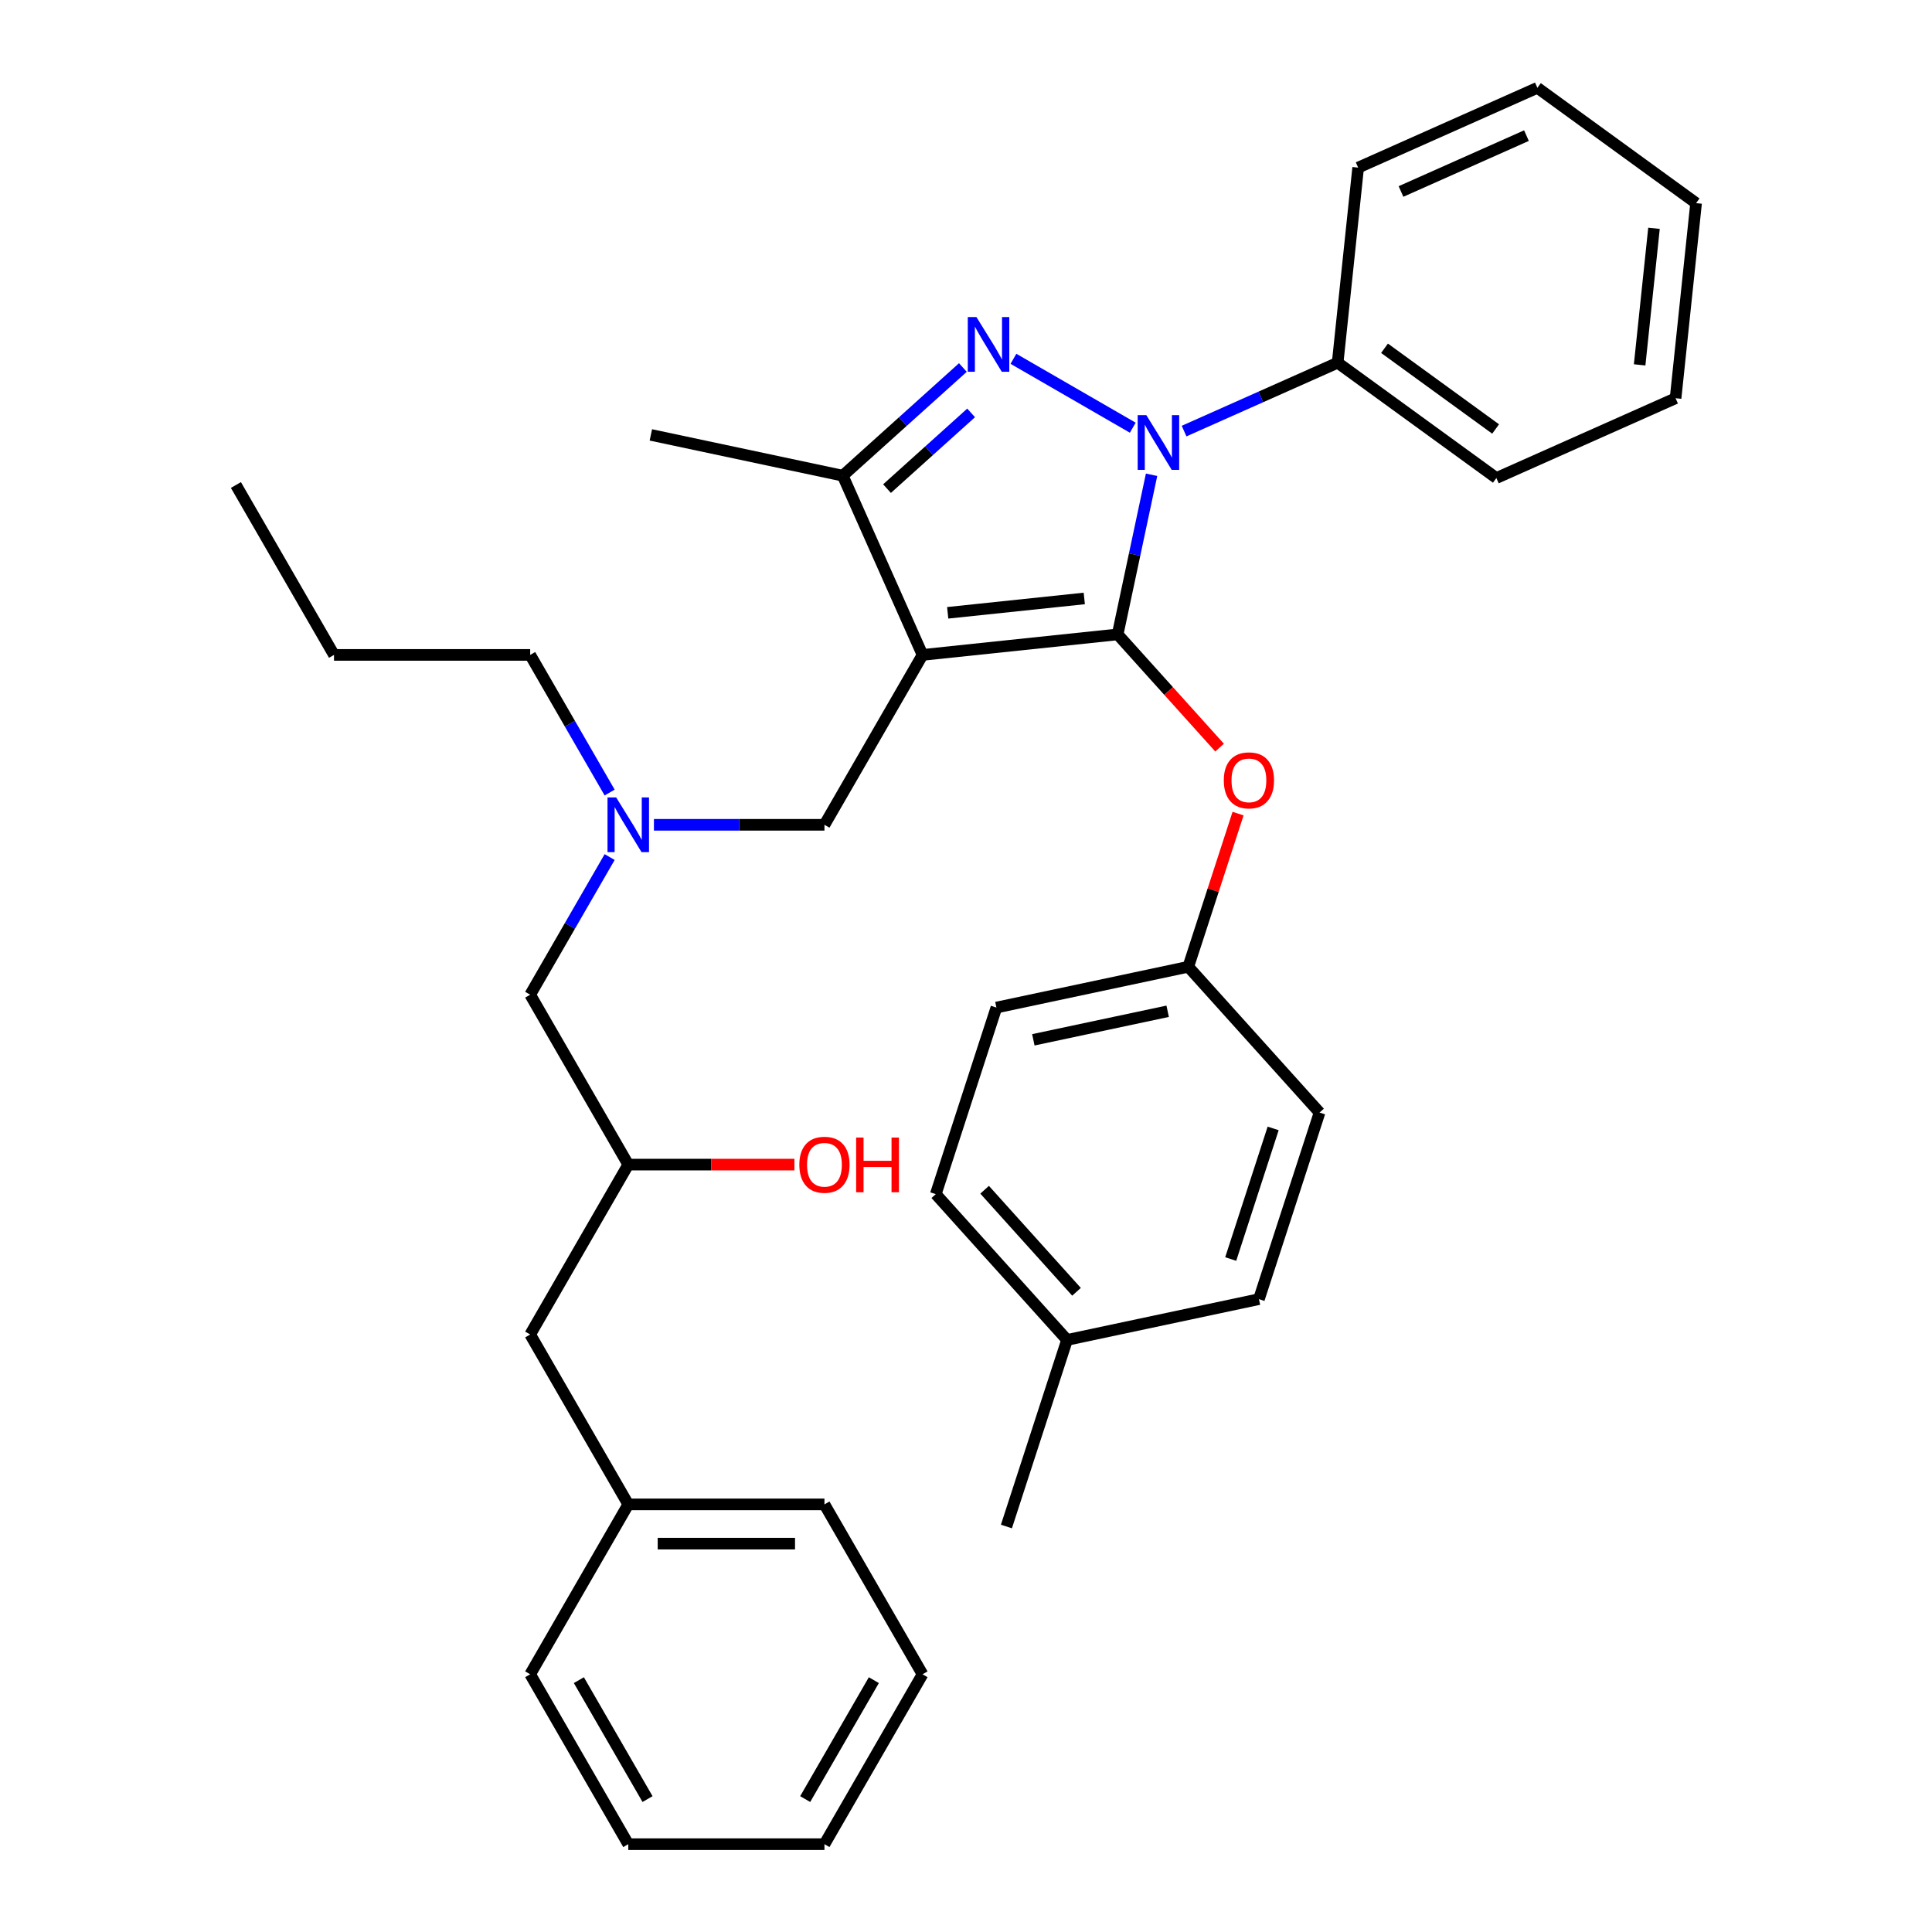 <?xml version='1.0' encoding='iso-8859-1'?>
<svg version='1.1' baseProfile='full'
              xmlns='http://www.w3.org/2000/svg'
                      xmlns:rdkit='http://www.rdkit.org/xml'
                      xmlns:xlink='http://www.w3.org/1999/xlink'
                  xml:space='preserve'
width='1000px' height='1000px' viewBox='0 0 1000 1000'>
<!-- END OF HEADER -->
<rect style='opacity:1.0;fill:#FFFFFF;stroke:none' width='1000' height='1000' x='0' y='0'> </rect>
<path class='bond-0' d='M 315.551,410.219 L 294.986,374.599' style='fill:none;fill-rule:evenodd;stroke:#0000FF;stroke-width:6px;stroke-linecap:butt;stroke-linejoin:miter;stroke-opacity:1' />
<path class='bond-0' d='M 294.986,374.599 L 274.421,338.979' style='fill:none;fill-rule:evenodd;stroke:#000000;stroke-width:6px;stroke-linecap:butt;stroke-linejoin:miter;stroke-opacity:1' />
<path class='bond-1' d='M 315.551,443.616 L 294.986,479.236' style='fill:none;fill-rule:evenodd;stroke:#0000FF;stroke-width:6px;stroke-linecap:butt;stroke-linejoin:miter;stroke-opacity:1' />
<path class='bond-1' d='M 294.986,479.236 L 274.421,514.855' style='fill:none;fill-rule:evenodd;stroke:#000000;stroke-width:6px;stroke-linecap:butt;stroke-linejoin:miter;stroke-opacity:1' />
<path class='bond-2' d='M 338.47,426.917 L 382.602,426.917' style='fill:none;fill-rule:evenodd;stroke:#0000FF;stroke-width:6px;stroke-linecap:butt;stroke-linejoin:miter;stroke-opacity:1' />
<path class='bond-2' d='M 382.602,426.917 L 426.734,426.917' style='fill:none;fill-rule:evenodd;stroke:#000000;stroke-width:6px;stroke-linecap:butt;stroke-linejoin:miter;stroke-opacity:1' />
<path class='bond-3' d='M 274.421,514.855 L 325.192,602.793' style='fill:none;fill-rule:evenodd;stroke:#000000;stroke-width:6px;stroke-linecap:butt;stroke-linejoin:miter;stroke-opacity:1' />
<path class='bond-4' d='M 325.192,602.793 L 368.194,602.793' style='fill:none;fill-rule:evenodd;stroke:#000000;stroke-width:6px;stroke-linecap:butt;stroke-linejoin:miter;stroke-opacity:1' />
<path class='bond-4' d='M 368.194,602.793 L 411.195,602.793' style='fill:none;fill-rule:evenodd;stroke:#FF0000;stroke-width:6px;stroke-linecap:butt;stroke-linejoin:miter;stroke-opacity:1' />
<path class='bond-5' d='M 325.192,602.793 L 274.421,690.731' style='fill:none;fill-rule:evenodd;stroke:#000000;stroke-width:6px;stroke-linecap:butt;stroke-linejoin:miter;stroke-opacity:1' />
<path class='bond-6' d='M 477.505,866.607 L 426.734,954.545' style='fill:none;fill-rule:evenodd;stroke:#000000;stroke-width:6px;stroke-linecap:butt;stroke-linejoin:miter;stroke-opacity:1' />
<path class='bond-6' d='M 452.302,869.644 L 416.762,931.201' style='fill:none;fill-rule:evenodd;stroke:#000000;stroke-width:6px;stroke-linecap:butt;stroke-linejoin:miter;stroke-opacity:1' />
<path class='bond-7' d='M 477.505,866.607 L 426.734,778.669' style='fill:none;fill-rule:evenodd;stroke:#000000;stroke-width:6px;stroke-linecap:butt;stroke-linejoin:miter;stroke-opacity:1' />
<path class='bond-8' d='M 426.734,954.545 L 325.192,954.545' style='fill:none;fill-rule:evenodd;stroke:#000000;stroke-width:6px;stroke-linecap:butt;stroke-linejoin:miter;stroke-opacity:1' />
<path class='bond-9' d='M 325.192,954.545 L 274.421,866.607' style='fill:none;fill-rule:evenodd;stroke:#000000;stroke-width:6px;stroke-linecap:butt;stroke-linejoin:miter;stroke-opacity:1' />
<path class='bond-9' d='M 335.164,931.201 L 299.624,869.644' style='fill:none;fill-rule:evenodd;stroke:#000000;stroke-width:6px;stroke-linecap:butt;stroke-linejoin:miter;stroke-opacity:1' />
<path class='bond-10' d='M 426.734,426.917 L 477.505,338.979' style='fill:none;fill-rule:evenodd;stroke:#000000;stroke-width:6px;stroke-linecap:butt;stroke-linejoin:miter;stroke-opacity:1' />
<path class='bond-11' d='M 596.053,245.741 L 587.272,287.053' style='fill:none;fill-rule:evenodd;stroke:#0000FF;stroke-width:6px;stroke-linecap:butt;stroke-linejoin:miter;stroke-opacity:1' />
<path class='bond-11' d='M 587.272,287.053 L 578.491,328.365' style='fill:none;fill-rule:evenodd;stroke:#000000;stroke-width:6px;stroke-linecap:butt;stroke-linejoin:miter;stroke-opacity:1' />
<path class='bond-12' d='M 586.324,221.376 L 524.56,185.716' style='fill:none;fill-rule:evenodd;stroke:#0000FF;stroke-width:6px;stroke-linecap:butt;stroke-linejoin:miter;stroke-opacity:1' />
<path class='bond-13' d='M 612.881,223.13 L 652.623,205.436' style='fill:none;fill-rule:evenodd;stroke:#0000FF;stroke-width:6px;stroke-linecap:butt;stroke-linejoin:miter;stroke-opacity:1' />
<path class='bond-13' d='M 652.623,205.436 L 692.366,187.741' style='fill:none;fill-rule:evenodd;stroke:#000000;stroke-width:6px;stroke-linecap:butt;stroke-linejoin:miter;stroke-opacity:1' />
<path class='bond-14' d='M 578.491,328.365 L 604.873,357.666' style='fill:none;fill-rule:evenodd;stroke:#000000;stroke-width:6px;stroke-linecap:butt;stroke-linejoin:miter;stroke-opacity:1' />
<path class='bond-14' d='M 604.873,357.666 L 631.256,386.967' style='fill:none;fill-rule:evenodd;stroke:#FF0000;stroke-width:6px;stroke-linecap:butt;stroke-linejoin:miter;stroke-opacity:1' />
<path class='bond-15' d='M 578.491,328.365 L 477.505,338.979' style='fill:none;fill-rule:evenodd;stroke:#000000;stroke-width:6px;stroke-linecap:butt;stroke-linejoin:miter;stroke-opacity:1' />
<path class='bond-15' d='M 561.22,309.76 L 490.53,317.19' style='fill:none;fill-rule:evenodd;stroke:#000000;stroke-width:6px;stroke-linecap:butt;stroke-linejoin:miter;stroke-opacity:1' />
<path class='bond-16' d='M 477.505,338.979 L 436.204,246.216' style='fill:none;fill-rule:evenodd;stroke:#000000;stroke-width:6px;stroke-linecap:butt;stroke-linejoin:miter;stroke-opacity:1' />
<path class='bond-17' d='M 436.204,246.216 L 336.881,225.104' style='fill:none;fill-rule:evenodd;stroke:#000000;stroke-width:6px;stroke-linecap:butt;stroke-linejoin:miter;stroke-opacity:1' />
<path class='bond-18' d='M 436.204,246.216 L 467.295,218.222' style='fill:none;fill-rule:evenodd;stroke:#000000;stroke-width:6px;stroke-linecap:butt;stroke-linejoin:miter;stroke-opacity:1' />
<path class='bond-18' d='M 467.295,218.222 L 498.386,190.227' style='fill:none;fill-rule:evenodd;stroke:#0000FF;stroke-width:6px;stroke-linecap:butt;stroke-linejoin:miter;stroke-opacity:1' />
<path class='bond-18' d='M 459.12,252.91 L 480.884,233.314' style='fill:none;fill-rule:evenodd;stroke:#000000;stroke-width:6px;stroke-linecap:butt;stroke-linejoin:miter;stroke-opacity:1' />
<path class='bond-18' d='M 480.884,233.314 L 502.648,213.718' style='fill:none;fill-rule:evenodd;stroke:#0000FF;stroke-width:6px;stroke-linecap:butt;stroke-linejoin:miter;stroke-opacity:1' />
<path class='bond-19' d='M 274.421,338.979 L 172.879,338.979' style='fill:none;fill-rule:evenodd;stroke:#000000;stroke-width:6px;stroke-linecap:butt;stroke-linejoin:miter;stroke-opacity:1' />
<path class='bond-20' d='M 172.879,338.979 L 122.108,251.041' style='fill:none;fill-rule:evenodd;stroke:#000000;stroke-width:6px;stroke-linecap:butt;stroke-linejoin:miter;stroke-opacity:1' />
<path class='bond-21' d='M 640.815,421.124 L 627.936,460.761' style='fill:none;fill-rule:evenodd;stroke:#FF0000;stroke-width:6px;stroke-linecap:butt;stroke-linejoin:miter;stroke-opacity:1' />
<path class='bond-21' d='M 627.936,460.761 L 615.057,500.398' style='fill:none;fill-rule:evenodd;stroke:#000000;stroke-width:6px;stroke-linecap:butt;stroke-linejoin:miter;stroke-opacity:1' />
<path class='bond-22' d='M 615.057,500.398 L 683.002,575.858' style='fill:none;fill-rule:evenodd;stroke:#000000;stroke-width:6px;stroke-linecap:butt;stroke-linejoin:miter;stroke-opacity:1' />
<path class='bond-23' d='M 615.057,500.398 L 515.734,521.51' style='fill:none;fill-rule:evenodd;stroke:#000000;stroke-width:6px;stroke-linecap:butt;stroke-linejoin:miter;stroke-opacity:1' />
<path class='bond-23' d='M 604.381,523.429 L 534.855,538.208' style='fill:none;fill-rule:evenodd;stroke:#000000;stroke-width:6px;stroke-linecap:butt;stroke-linejoin:miter;stroke-opacity:1' />
<path class='bond-24' d='M 552.301,693.543 L 484.356,618.082' style='fill:none;fill-rule:evenodd;stroke:#000000;stroke-width:6px;stroke-linecap:butt;stroke-linejoin:miter;stroke-opacity:1' />
<path class='bond-24' d='M 557.201,668.634 L 509.64,615.812' style='fill:none;fill-rule:evenodd;stroke:#000000;stroke-width:6px;stroke-linecap:butt;stroke-linejoin:miter;stroke-opacity:1' />
<path class='bond-25' d='M 552.301,693.543 L 520.923,790.115' style='fill:none;fill-rule:evenodd;stroke:#000000;stroke-width:6px;stroke-linecap:butt;stroke-linejoin:miter;stroke-opacity:1' />
<path class='bond-26' d='M 552.301,693.543 L 651.624,672.431' style='fill:none;fill-rule:evenodd;stroke:#000000;stroke-width:6px;stroke-linecap:butt;stroke-linejoin:miter;stroke-opacity:1' />
<path class='bond-27' d='M 683.002,575.858 L 651.624,672.431' style='fill:none;fill-rule:evenodd;stroke:#000000;stroke-width:6px;stroke-linecap:butt;stroke-linejoin:miter;stroke-opacity:1' />
<path class='bond-27' d='M 658.981,584.069 L 637.016,651.669' style='fill:none;fill-rule:evenodd;stroke:#000000;stroke-width:6px;stroke-linecap:butt;stroke-linejoin:miter;stroke-opacity:1' />
<path class='bond-28' d='M 692.366,187.741 L 774.515,247.426' style='fill:none;fill-rule:evenodd;stroke:#000000;stroke-width:6px;stroke-linecap:butt;stroke-linejoin:miter;stroke-opacity:1' />
<path class='bond-28' d='M 716.625,180.264 L 774.13,222.044' style='fill:none;fill-rule:evenodd;stroke:#000000;stroke-width:6px;stroke-linecap:butt;stroke-linejoin:miter;stroke-opacity:1' />
<path class='bond-29' d='M 692.366,187.741 L 702.98,86.755' style='fill:none;fill-rule:evenodd;stroke:#000000;stroke-width:6px;stroke-linecap:butt;stroke-linejoin:miter;stroke-opacity:1' />
<path class='bond-30' d='M 774.515,247.426 L 867.278,206.125' style='fill:none;fill-rule:evenodd;stroke:#000000;stroke-width:6px;stroke-linecap:butt;stroke-linejoin:miter;stroke-opacity:1' />
<path class='bond-31' d='M 867.278,206.125 L 877.892,105.139' style='fill:none;fill-rule:evenodd;stroke:#000000;stroke-width:6px;stroke-linecap:butt;stroke-linejoin:miter;stroke-opacity:1' />
<path class='bond-31' d='M 848.673,188.855 L 856.103,118.165' style='fill:none;fill-rule:evenodd;stroke:#000000;stroke-width:6px;stroke-linecap:butt;stroke-linejoin:miter;stroke-opacity:1' />
<path class='bond-32' d='M 877.892,105.139 L 795.743,45.455' style='fill:none;fill-rule:evenodd;stroke:#000000;stroke-width:6px;stroke-linecap:butt;stroke-linejoin:miter;stroke-opacity:1' />
<path class='bond-33' d='M 795.743,45.455 L 702.98,86.755' style='fill:none;fill-rule:evenodd;stroke:#000000;stroke-width:6px;stroke-linecap:butt;stroke-linejoin:miter;stroke-opacity:1' />
<path class='bond-33' d='M 790.089,70.202 L 725.154,99.113' style='fill:none;fill-rule:evenodd;stroke:#000000;stroke-width:6px;stroke-linecap:butt;stroke-linejoin:miter;stroke-opacity:1' />
<path class='bond-34' d='M 515.734,521.51 L 484.356,618.082' style='fill:none;fill-rule:evenodd;stroke:#000000;stroke-width:6px;stroke-linecap:butt;stroke-linejoin:miter;stroke-opacity:1' />
<path class='bond-35' d='M 274.421,866.607 L 325.192,778.669' style='fill:none;fill-rule:evenodd;stroke:#000000;stroke-width:6px;stroke-linecap:butt;stroke-linejoin:miter;stroke-opacity:1' />
<path class='bond-36' d='M 325.192,778.669 L 426.734,778.669' style='fill:none;fill-rule:evenodd;stroke:#000000;stroke-width:6px;stroke-linecap:butt;stroke-linejoin:miter;stroke-opacity:1' />
<path class='bond-36' d='M 340.423,798.978 L 411.503,798.978' style='fill:none;fill-rule:evenodd;stroke:#000000;stroke-width:6px;stroke-linecap:butt;stroke-linejoin:miter;stroke-opacity:1' />
<path class='bond-37' d='M 325.192,778.669 L 274.421,690.731' style='fill:none;fill-rule:evenodd;stroke:#000000;stroke-width:6px;stroke-linecap:butt;stroke-linejoin:miter;stroke-opacity:1' />
<path  class='atom-0' d='M 318.932 412.757
L 328.212 427.757
Q 329.132 429.237, 330.612 431.917
Q 332.092 434.597, 332.172 434.757
L 332.172 412.757
L 335.932 412.757
L 335.932 441.077
L 332.052 441.077
L 322.092 424.677
Q 320.932 422.757, 319.692 420.557
Q 318.492 418.357, 318.132 417.677
L 318.132 441.077
L 314.452 441.077
L 314.452 412.757
L 318.932 412.757
' fill='#0000FF'/>
<path  class='atom-4' d='M 413.734 602.873
Q 413.734 596.073, 417.094 592.273
Q 420.454 588.473, 426.734 588.473
Q 433.014 588.473, 436.374 592.273
Q 439.734 596.073, 439.734 602.873
Q 439.734 609.753, 436.334 613.673
Q 432.934 617.553, 426.734 617.553
Q 420.494 617.553, 417.094 613.673
Q 413.734 609.793, 413.734 602.873
M 426.734 614.353
Q 431.054 614.353, 433.374 611.473
Q 435.734 608.553, 435.734 602.873
Q 435.734 597.313, 433.374 594.513
Q 431.054 591.673, 426.734 591.673
Q 422.414 591.673, 420.054 594.473
Q 417.734 597.273, 417.734 602.873
Q 417.734 608.593, 420.054 611.473
Q 422.414 614.353, 426.734 614.353
' fill='#FF0000'/>
<path  class='atom-4' d='M 443.134 588.793
L 446.974 588.793
L 446.974 600.833
L 461.454 600.833
L 461.454 588.793
L 465.294 588.793
L 465.294 617.113
L 461.454 617.113
L 461.454 604.033
L 446.974 604.033
L 446.974 617.113
L 443.134 617.113
L 443.134 588.793
' fill='#FF0000'/>
<path  class='atom-8' d='M 593.342 214.882
L 602.622 229.882
Q 603.542 231.362, 605.022 234.042
Q 606.502 236.722, 606.582 236.882
L 606.582 214.882
L 610.342 214.882
L 610.342 243.202
L 606.462 243.202
L 596.502 226.802
Q 595.342 224.882, 594.102 222.682
Q 592.902 220.482, 592.542 219.802
L 592.542 243.202
L 588.862 243.202
L 588.862 214.882
L 593.342 214.882
' fill='#0000FF'/>
<path  class='atom-12' d='M 505.404 164.111
L 514.684 179.111
Q 515.604 180.591, 517.084 183.271
Q 518.564 185.951, 518.644 186.111
L 518.644 164.111
L 522.404 164.111
L 522.404 192.431
L 518.524 192.431
L 508.564 176.031
Q 507.404 174.111, 506.164 171.911
Q 504.964 169.711, 504.604 169.031
L 504.604 192.431
L 500.924 192.431
L 500.924 164.111
L 505.404 164.111
' fill='#0000FF'/>
<path  class='atom-16' d='M 633.436 403.906
Q 633.436 397.106, 636.796 393.306
Q 640.156 389.506, 646.436 389.506
Q 652.716 389.506, 656.076 393.306
Q 659.436 397.106, 659.436 403.906
Q 659.436 410.786, 656.036 414.706
Q 652.636 418.586, 646.436 418.586
Q 640.196 418.586, 636.796 414.706
Q 633.436 410.826, 633.436 403.906
M 646.436 415.386
Q 650.756 415.386, 653.076 412.506
Q 655.436 409.586, 655.436 403.906
Q 655.436 398.346, 653.076 395.546
Q 650.756 392.706, 646.436 392.706
Q 642.116 392.706, 639.756 395.506
Q 637.436 398.306, 637.436 403.906
Q 637.436 409.626, 639.756 412.506
Q 642.116 415.386, 646.436 415.386
' fill='#FF0000'/>
</svg>
